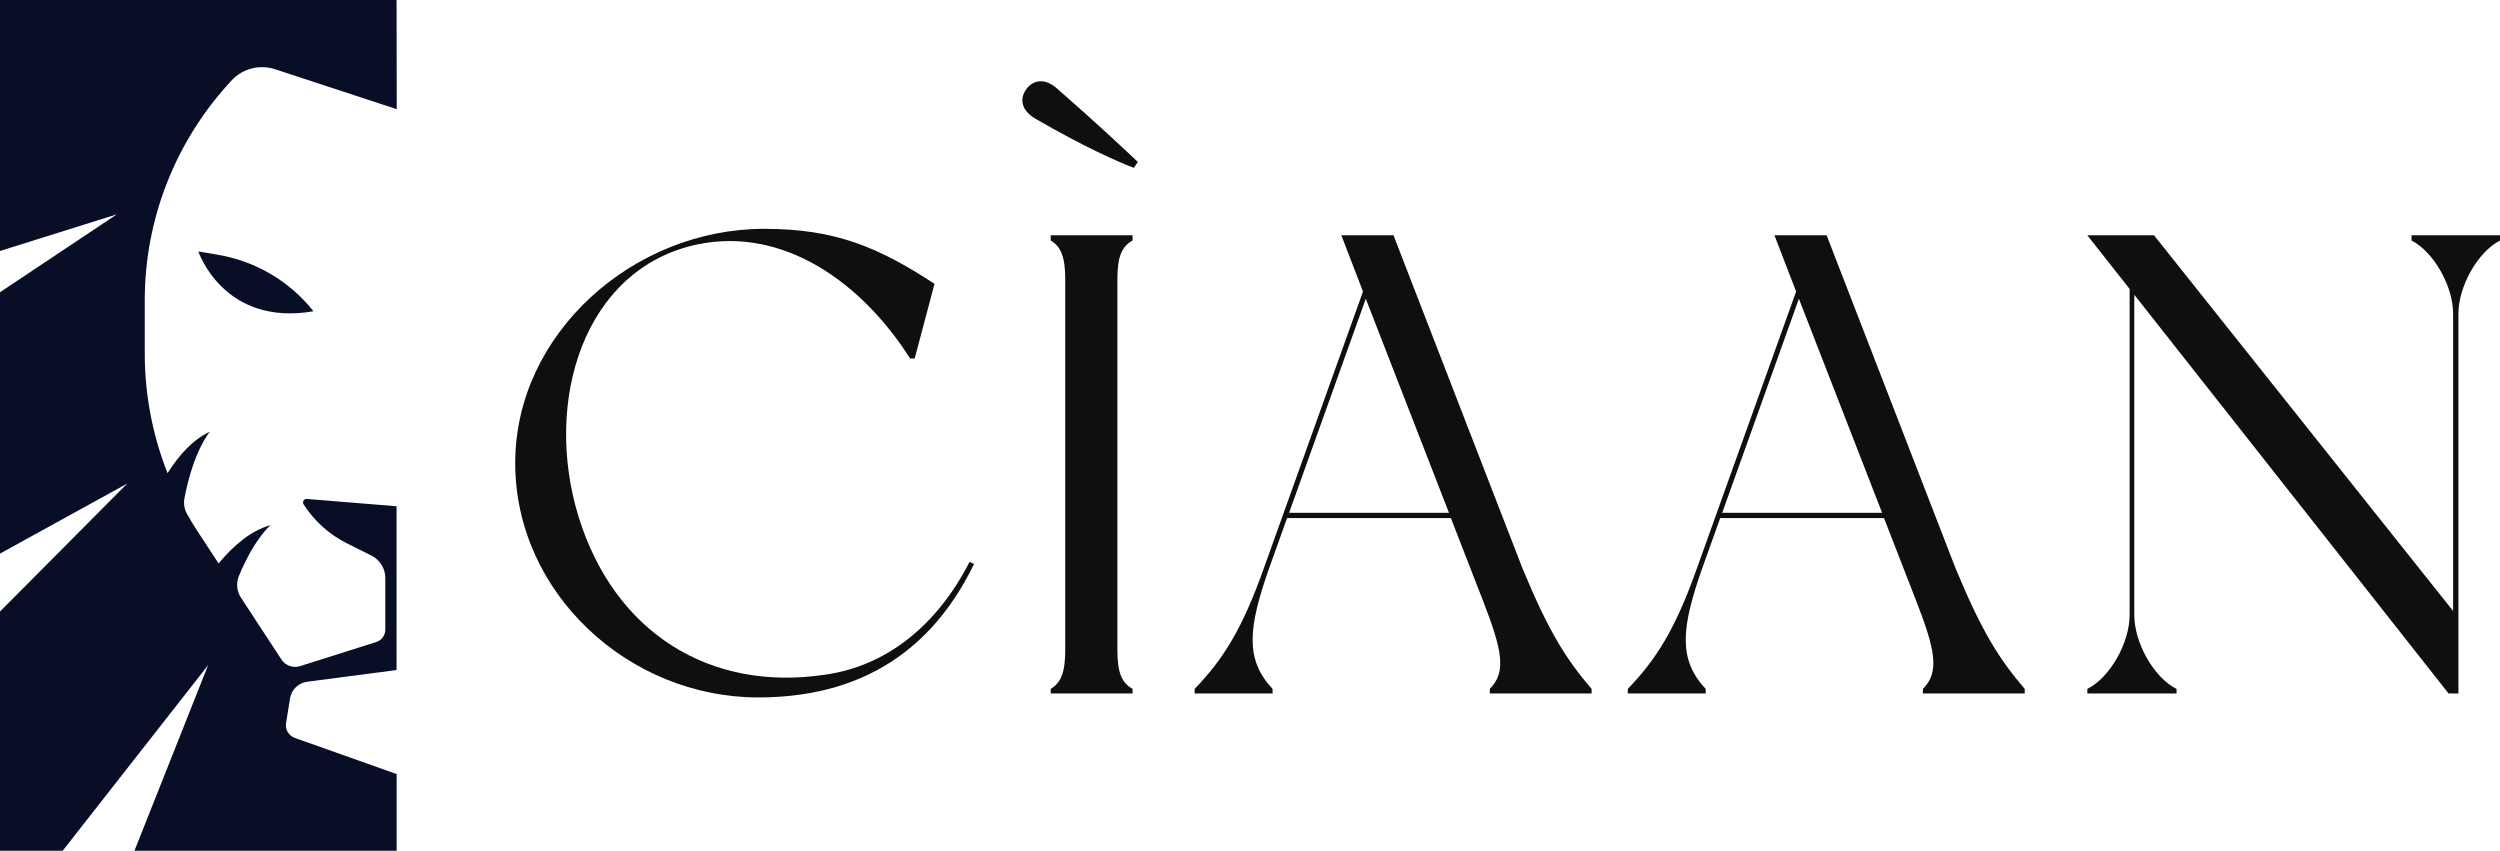 <svg width="144" height="49" viewBox="0 0 144 49" fill="none" xmlns="http://www.w3.org/2000/svg">
<g clip-path="url(#clip0_544_2424)">
<path d="M56.108 32.48C54.056 36.703 50.406 40.172 43.672 40.172C36.188 40.172 29.676 34.139 29.676 26.673C29.676 19.207 36.485 13.18 44.016 13.18C48.123 13.18 50.595 14.24 53.828 16.347L52.687 20.646H52.42C49.643 16.271 45.114 13.03 40.136 14.086C33.632 15.48 31.274 23.096 33.327 29.77C35.382 36.406 40.858 39.876 47.551 38.858C50.974 38.367 53.904 36.143 55.843 32.373L56.108 32.48Z" fill="#0F0F0F"/>
<path d="M65.54 9.328L65.312 9.667C64.399 9.328 62.384 8.43 59.645 6.84C58.733 6.31 58.77 5.604 59.11 5.143C59.454 4.653 60.139 4.427 60.892 5.105C63.259 7.172 64.818 8.649 65.54 9.328ZM64.362 16.078V37.455C64.362 38.774 64.627 39.34 65.237 39.679V39.942H60.52V39.679C61.09 39.34 61.357 38.774 61.357 37.455V16.078C61.357 14.758 61.09 14.193 60.52 13.852V13.552H65.237V13.852C64.627 14.193 64.362 14.758 64.362 16.078Z" fill="#0F0F0F"/>
<path d="M91.677 39.945H85.813V39.68C86.802 38.699 86.497 37.383 85.431 34.627L83.569 29.839H74.137L73.111 32.705C71.897 36.146 71.703 37.985 73.3 39.68V39.943H68.812V39.68C70.448 37.984 71.55 36.249 72.806 32.705L78.508 16.793L77.261 13.551H80.265L87.682 32.705C89.241 36.475 90.23 37.984 91.676 39.68L91.677 39.945ZM83.462 29.539L78.669 17.209L74.251 29.539H83.462Z" fill="#0F0F0F"/>
<path d="M116.625 39.945H110.76V39.68C111.749 38.699 111.446 37.383 110.38 34.627L108.517 29.839H99.084L98.058 32.705C96.844 36.146 96.65 37.985 98.249 39.68V39.943H93.76V39.68C95.396 37.984 96.499 36.249 97.753 32.705L103.456 16.793L102.208 13.551H105.213L112.629 32.705C114.189 36.475 115.178 37.984 116.623 39.68L116.625 39.945ZM108.41 29.539L103.616 17.209L99.198 29.539H108.41Z" fill="#0F0F0F"/>
<path d="M144.002 13.553V13.853C142.745 14.494 141.605 16.455 141.605 18.077V39.945H141.038L122.935 16.978V35.42C122.935 37.042 124.075 39.04 125.369 39.682V39.945H120.231V39.68C121.523 39.038 122.666 37.04 122.666 35.419V16.644L120.231 13.553H124.072L141.3 35.194V18.077C141.3 16.455 140.16 14.494 138.905 13.853V13.553H144.002Z" fill="#0F0F0F"/>
<path d="M11.424 14.484C11.424 14.484 12.876 18.825 18.056 17.929C16.692 16.202 14.727 15.041 12.545 14.673L11.424 14.484Z" fill="#090E27"/>
<path d="M22.843 0H0V14.457L6.731 12.345L0 16.831V31.888L7.329 27.853L0 35.222V49.002H3.612L11.988 38.312L7.745 49.002H22.847V44.585L16.986 42.506C16.814 42.445 16.669 42.326 16.576 42.17C16.483 42.014 16.448 41.831 16.476 41.653L16.708 40.223C16.747 39.979 16.864 39.754 17.043 39.582C17.222 39.41 17.452 39.299 17.699 39.267L22.843 38.594V29.16L17.676 28.74C17.638 28.737 17.601 28.744 17.567 28.761C17.534 28.778 17.506 28.803 17.486 28.835C17.466 28.866 17.455 28.903 17.455 28.94C17.454 28.977 17.464 29.014 17.483 29.046C18.1 30.011 18.97 30.792 19.999 31.305L21.393 32.001C21.634 32.121 21.836 32.305 21.977 32.533C22.118 32.76 22.193 33.022 22.193 33.289V36.273C22.193 36.431 22.142 36.584 22.048 36.711C21.954 36.838 21.822 36.932 21.671 36.98L17.282 38.37C17.086 38.431 16.876 38.427 16.683 38.358C16.49 38.29 16.325 38.161 16.213 37.99L13.875 34.418C13.757 34.236 13.685 34.029 13.665 33.814C13.645 33.599 13.677 33.382 13.759 33.181C14.669 30.982 15.591 30.245 15.591 30.245C14.464 30.556 13.452 31.416 12.59 32.455L11.403 30.641C11.18 30.302 10.972 29.955 10.774 29.606C10.619 29.33 10.566 29.009 10.624 28.699C11.159 25.901 12.094 24.866 12.094 24.866C11.114 25.313 10.312 26.208 9.651 27.256C8.784 25.061 8.338 22.724 8.338 20.366V17.29C8.338 12.585 10.134 8.054 13.365 4.607C13.678 4.279 14.079 4.046 14.521 3.938C14.964 3.829 15.428 3.848 15.86 3.993L22.852 6.289L22.843 0Z" fill="#090E27"/>
</g>
<defs>
<clipPath id="clip0_544_2424">
<rect width="144" height="49" fill="white"/>
</clipPath>
</defs>
</svg>
